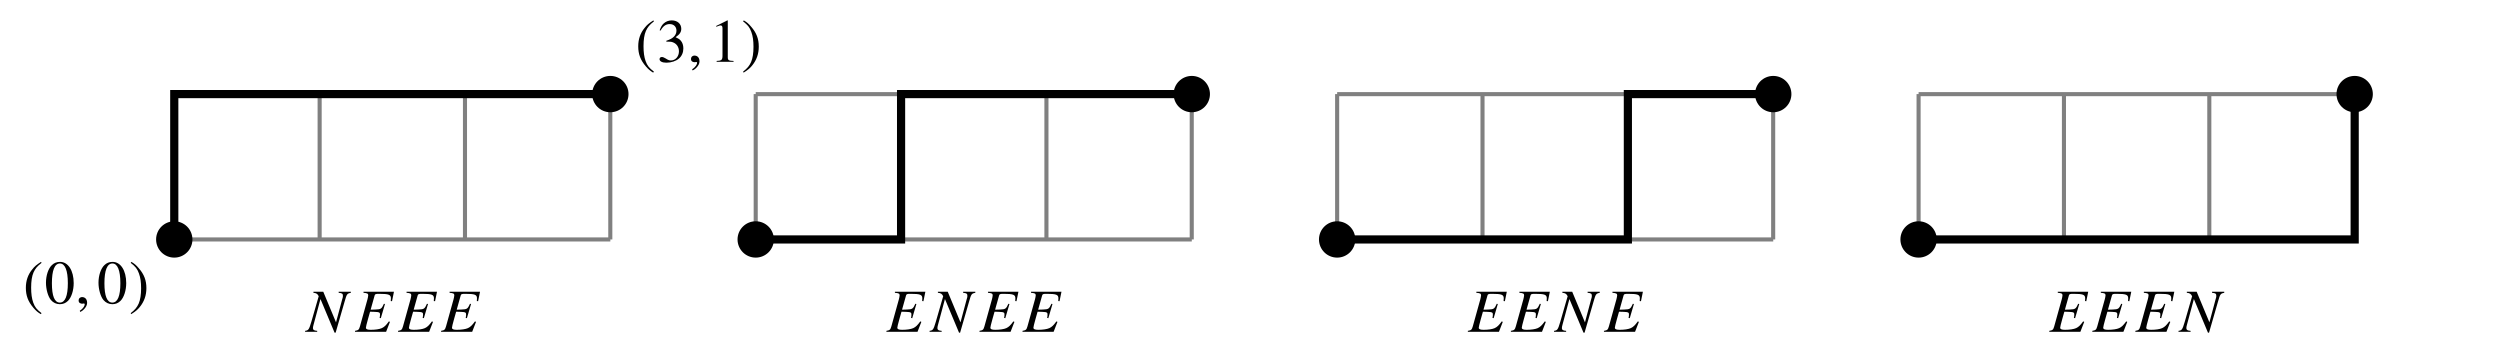 <?xml version="1.0" encoding="UTF-8"?>
<svg xmlns="http://www.w3.org/2000/svg" xmlns:xlink="http://www.w3.org/1999/xlink" width="727px" height="102.718px" viewBox="0 0 487.527 68.883" version="1.1">
<defs>
<g>
<symbol overflow="visible" id="glyph0-0">
<path style="stroke:none;" d=""/>
</symbol>
<symbol overflow="visible" id="glyph0-1">
<path style="stroke:none;" d="M 3.531 -8.078 C 2.641 -7.5 2.281 -7.203 1.844 -6.641 C 0.984 -5.609 0.578 -4.406 0.578 -3.016 C 0.578 -1.5 1.016 -0.328 2.062 0.891 C 2.562 1.469 2.875 1.734 3.484 2.109 L 3.641 1.922 C 2.672 1.172 2.344 0.75 2.016 -0.141 C 1.734 -0.938 1.609 -1.859 1.609 -3.047 C 1.609 -4.297 1.75 -5.281 2.078 -6.031 C 2.422 -6.766 2.766 -7.203 3.641 -7.891 Z M 3.531 -8.078 "/>
</symbol>
<symbol overflow="visible" id="glyph0-2">
<path style="stroke:none;" d="M 3.031 -8.078 C 2.375 -8.078 1.875 -7.875 1.438 -7.453 C 0.734 -6.797 0.281 -5.422 0.281 -4.016 C 0.281 -2.719 0.688 -1.312 1.25 -0.641 C 1.688 -0.125 2.297 0.172 2.984 0.172 C 3.594 0.172 4.109 -0.031 4.547 -0.453 C 5.234 -1.109 5.688 -2.5 5.688 -3.938 C 5.688 -6.391 4.609 -8.078 3.031 -8.078 Z M 3 -7.766 C 4 -7.766 4.547 -6.422 4.547 -3.922 C 4.547 -1.422 4.016 -0.141 2.984 -0.141 C 1.953 -0.141 1.438 -1.422 1.438 -3.906 C 1.438 -6.438 1.969 -7.766 3 -7.766 Z M 3 -7.766 "/>
</symbol>
<symbol overflow="visible" id="glyph0-3">
<path style="stroke:none;" d="M 0.453 2.109 C 1.344 1.547 1.703 1.234 2.141 0.688 C 2.984 -0.359 3.406 -1.547 3.406 -2.953 C 3.406 -4.484 2.969 -5.641 1.906 -6.859 C 1.422 -7.438 1.109 -7.703 0.484 -8.078 L 0.344 -7.891 C 1.297 -7.141 1.625 -6.719 1.953 -5.828 C 2.25 -5.016 2.375 -4.109 2.375 -2.922 C 2.375 -1.672 2.219 -0.688 1.906 0.047 C 1.562 0.797 1.203 1.234 0.344 1.922 Z M 0.453 2.109 "/>
</symbol>
<symbol overflow="visible" id="glyph0-4">
<path style="stroke:none;" d="M 1.828 -3.938 C 2.531 -3.938 2.812 -3.922 3.094 -3.812 C 3.844 -3.547 4.297 -2.875 4.297 -2.047 C 4.297 -1.047 3.625 -0.266 2.734 -0.266 C 2.422 -0.266 2.172 -0.344 1.734 -0.641 C 1.375 -0.844 1.172 -0.938 0.969 -0.938 C 0.688 -0.938 0.516 -0.766 0.516 -0.516 C 0.516 -0.094 1.031 0.172 1.859 0.172 C 2.781 0.172 3.734 -0.141 4.297 -0.641 C 4.859 -1.125 5.156 -1.812 5.156 -2.625 C 5.156 -3.234 4.969 -3.797 4.625 -4.156 C 4.391 -4.422 4.156 -4.562 3.641 -4.797 C 4.453 -5.359 4.75 -5.797 4.75 -6.438 C 4.75 -7.406 4 -8.078 2.891 -8.078 C 2.297 -8.078 1.766 -7.875 1.344 -7.5 C 0.984 -7.172 0.797 -6.859 0.531 -6.141 L 0.719 -6.094 C 1.203 -6.969 1.75 -7.359 2.5 -7.359 C 3.281 -7.359 3.812 -6.844 3.812 -6.078 C 3.812 -5.656 3.641 -5.219 3.328 -4.922 C 2.969 -4.562 2.641 -4.391 1.828 -4.094 Z M 1.828 -3.938 "/>
</symbol>
<symbol overflow="visible" id="glyph0-5">
<path style="stroke:none;" d="M 3.484 -8.078 L 1.328 -7 L 1.328 -6.828 C 1.469 -6.891 1.609 -6.938 1.656 -6.953 C 1.859 -7.047 2.062 -7.094 2.188 -7.094 C 2.438 -7.094 2.547 -6.906 2.547 -6.531 L 2.547 -1.109 C 2.547 -0.719 2.453 -0.438 2.266 -0.328 C 2.078 -0.234 1.906 -0.188 1.406 -0.172 L 1.406 0 L 4.703 0 L 4.703 -0.172 C 3.766 -0.188 3.578 -0.312 3.578 -0.891 L 3.578 -8.062 Z M 3.484 -8.078 "/>
</symbol>
<symbol overflow="visible" id="glyph1-0">
<path style="stroke:none;" d=""/>
</symbol>
<symbol overflow="visible" id="glyph1-1">
<path style="stroke:none;" d="M 2.328 -0.078 C 2.328 -1.062 1.641 -1.219 1.359 -1.219 C 1.062 -1.219 0.672 -1.047 0.672 -0.531 C 0.672 -0.047 1.094 0.078 1.406 0.078 C 1.5 0.078 1.547 0.062 1.594 0.047 C 1.641 0.031 1.672 0.031 1.703 0.031 C 1.781 0.031 1.859 0.078 1.859 0.188 C 1.859 0.422 1.672 0.953 0.891 1.453 L 0.984 1.688 C 1.344 1.562 2.328 0.781 2.328 -0.078 Z M 2.328 -0.078 "/>
</symbol>
<symbol overflow="visible" id="glyph2-0">
<path style="stroke:none;" d=""/>
</symbol>
<symbol overflow="visible" id="glyph2-1">
<path style="stroke:none;" d="M 8.688 -7.812 L 6.312 -7.812 L 6.312 -7.609 C 7 -7.547 7.141 -7.438 7.141 -7 C 7.141 -6.859 7.125 -6.719 7.047 -6.484 C 7.031 -6.438 7.016 -6.391 7.016 -6.391 L 5.797 -1.844 L 3.312 -7.812 L 1.391 -7.812 L 1.391 -7.609 C 1.953 -7.562 2.203 -7.406 2.422 -6.938 L 0.984 -1.953 C 0.531 -0.438 0.438 -0.281 -0.234 -0.188 L -0.234 0 L 2.125 0 L 2.125 -0.188 C 1.516 -0.234 1.297 -0.375 1.297 -0.703 C 1.297 -0.859 1.328 -1.094 1.406 -1.344 L 2.766 -6.391 L 5.516 0.172 L 5.719 0.172 L 7.453 -5.828 C 7.891 -7.375 7.938 -7.453 8.688 -7.609 Z M 8.688 -7.812 "/>
</symbol>
<symbol overflow="visible" id="glyph2-2">
<path style="stroke:none;" d="M 7.578 -7.812 L 1.641 -7.812 L 1.641 -7.609 C 2.375 -7.547 2.562 -7.453 2.562 -7.125 C 2.562 -7 2.484 -6.578 2.422 -6.359 L 0.953 -1.078 C 0.75 -0.391 0.656 -0.312 -0.016 -0.188 L -0.016 0 L 6.047 0 L 6.797 -1.938 L 6.594 -2.031 C 6.031 -1.266 5.719 -0.953 5.219 -0.719 C 4.766 -0.516 3.953 -0.391 3.062 -0.391 C 2.391 -0.391 2.109 -0.516 2.109 -0.797 C 2.109 -0.938 2.234 -1.5 2.531 -2.547 C 2.688 -3.078 2.797 -3.469 2.922 -3.922 C 3.328 -3.891 3.703 -3.891 3.844 -3.891 C 4.312 -3.891 4.656 -3.828 4.781 -3.703 C 4.844 -3.641 4.859 -3.531 4.859 -3.328 C 4.859 -3.125 4.844 -2.969 4.781 -2.719 L 5.016 -2.656 L 5.828 -5.422 L 5.625 -5.469 C 5.156 -4.453 5.062 -4.391 3.969 -4.344 C 3.828 -4.344 3.438 -4.328 3.031 -4.312 L 3.812 -7.094 C 3.891 -7.359 4.016 -7.406 4.688 -7.406 C 6.562 -7.406 6.984 -7.25 6.984 -6.531 C 6.984 -6.391 6.969 -6.203 6.953 -6 L 7.203 -5.969 Z M 7.578 -7.812 "/>
</symbol>
</g>
</defs>
<g id="surface1">
<path style="fill:none;stroke-width:0.797;stroke-linecap:butt;stroke-linejoin:miter;stroke:rgb(50%,50%,50%);stroke-opacity:1;stroke-miterlimit:10;" d="M 0 0.001 L 85.039 0.001 M 0 28.337 L 85.039 28.337 M 0 0.001 L 0 28.348 M 28.348 0.001 L 28.348 28.348 M 56.692 0.001 L 56.692 28.348 M 85.032 0.001 L 85.032 28.348 " transform="matrix(1,0,0,-1,33.984,46.696)"/>
<path style="fill:none;stroke-width:0.797;stroke-linecap:butt;stroke-linejoin:miter;stroke:rgb(50%,50%,50%);stroke-opacity:1;stroke-miterlimit:10;" d="M 113.387 0.001 L 198.426 0.001 M 113.387 28.337 L 198.426 28.337 M 113.387 0.001 L 113.387 28.348 M 141.735 0.001 L 141.735 28.348 M 170.082 0.001 L 170.082 28.348 M 198.418 0.001 L 198.418 28.348 " transform="matrix(1,0,0,-1,33.984,46.696)"/>
<path style="fill:none;stroke-width:0.797;stroke-linecap:butt;stroke-linejoin:miter;stroke:rgb(50%,50%,50%);stroke-opacity:1;stroke-miterlimit:10;" d="M 226.774 0.001 L 311.817 0.001 M 226.774 28.337 L 311.817 28.337 M 226.774 0.001 L 226.774 28.348 M 255.121 0.001 L 255.121 28.348 M 283.469 0.001 L 283.469 28.348 M 311.805 0.001 L 311.805 28.348 " transform="matrix(1,0,0,-1,33.984,46.696)"/>
<path style="fill:none;stroke-width:0.797;stroke-linecap:butt;stroke-linejoin:miter;stroke:rgb(50%,50%,50%);stroke-opacity:1;stroke-miterlimit:10;" d="M 340.161 0.001 L 425.204 0.001 M 340.161 28.337 L 425.204 28.337 M 340.161 0.001 L 340.161 28.348 M 368.508 0.001 L 368.508 28.348 M 396.856 0.001 L 396.856 28.348 M 425.192 0.001 L 425.192 28.348 " transform="matrix(1,0,0,-1,33.984,46.696)"/>
<path style="fill:none;stroke-width:1.594;stroke-linecap:butt;stroke-linejoin:miter;stroke:rgb(0%,0%,0%);stroke-opacity:1;stroke-miterlimit:10;" d="M 0 0.001 L 0 28.348 L 85.039 28.348 M 113.387 0.001 L 141.735 0.001 L 141.735 28.348 L 198.426 28.348 M 226.774 0.001 L 283.469 0.001 L 283.469 28.348 L 311.817 28.348 M 340.161 0.001 L 425.204 0.001 L 425.204 28.348 " transform="matrix(1,0,0,-1,33.984,46.696)"/>
<path style=" stroke:none;fill-rule:nonzero;fill:rgb(0%,0%,0%);fill-opacity:1;" d="M 37.527 46.695 C 37.527 44.738 35.941 43.152 33.984 43.152 C 32.027 43.152 30.441 44.738 30.441 46.695 C 30.441 48.652 32.027 50.238 33.984 50.238 C 35.941 50.238 37.527 48.652 37.527 46.695 Z M 122.566 18.348 C 122.566 16.391 120.98 14.805 119.023 14.805 C 117.066 14.805 115.48 16.391 115.48 18.348 C 115.48 20.305 117.066 21.891 119.023 21.891 C 120.98 21.891 122.566 20.305 122.566 18.348 Z M 150.914 46.695 C 150.914 44.738 149.328 43.152 147.371 43.152 C 145.414 43.152 143.828 44.738 143.828 46.695 C 143.828 48.652 145.414 50.238 147.371 50.238 C 149.328 50.238 150.914 48.652 150.914 46.695 Z M 235.953 18.348 C 235.953 16.391 234.367 14.805 232.41 14.805 C 230.453 14.805 228.867 16.391 228.867 18.348 C 228.867 20.305 230.453 21.891 232.41 21.891 C 234.367 21.891 235.953 20.305 235.953 18.348 Z M 264.301 46.695 C 264.301 44.738 262.715 43.152 260.758 43.152 C 258.801 43.152 257.215 44.738 257.215 46.695 C 257.215 48.652 258.801 50.238 260.758 50.238 C 262.715 50.238 264.301 48.652 264.301 46.695 Z M 349.344 18.348 C 349.344 16.391 347.754 14.805 345.801 14.805 C 343.844 14.805 342.254 16.391 342.254 18.348 C 342.254 20.305 343.844 21.891 345.801 21.891 C 347.754 21.891 349.344 20.305 349.344 18.348 Z M 377.688 46.695 C 377.688 44.738 376.102 43.152 374.145 43.152 C 372.188 43.152 370.602 44.738 370.602 46.695 C 370.602 48.652 372.188 50.238 374.145 50.238 C 376.102 50.238 377.688 48.652 377.688 46.695 Z M 462.73 18.348 C 462.73 16.391 461.145 14.805 459.188 14.805 C 457.23 14.805 455.645 16.391 455.645 18.348 C 455.645 20.305 457.23 21.891 459.188 21.891 C 461.145 21.891 462.73 20.305 462.73 18.348 Z M 462.73 18.348 "/>
<g style="fill:rgb(0%,0%,0%);fill-opacity:1;">
  <use xlink:href="#glyph0-1" x="4.463" y="59.149"/>
</g>
<g style="fill:rgb(0%,0%,0%);fill-opacity:1;">
  <use xlink:href="#glyph0-2" x="8.683" y="59.149"/>
</g>
<g style="fill:rgb(0%,0%,0%);fill-opacity:1;">
  <use xlink:href="#glyph1-1" x="14.661" y="59.149"/>
</g>
<g style="fill:rgb(0%,0%,0%);fill-opacity:1;">
  <use xlink:href="#glyph0-2" x="18.925" y="59.149"/>
</g>
<g style="fill:rgb(0%,0%,0%);fill-opacity:1;">
  <use xlink:href="#glyph0-3" x="25.141" y="59.149"/>
</g>
<g style="fill:rgb(0%,0%,0%);fill-opacity:1;">
  <use xlink:href="#glyph0-1" x="123.884" y="12.054"/>
</g>
<g style="fill:rgb(0%,0%,0%);fill-opacity:1;">
  <use xlink:href="#glyph0-4" x="128.104" y="12.054"/>
</g>
<g style="fill:rgb(0%,0%,0%);fill-opacity:1;">
  <use xlink:href="#glyph1-1" x="134.082" y="12.054"/>
</g>
<g style="fill:rgb(0%,0%,0%);fill-opacity:1;">
  <use xlink:href="#glyph0-5" x="138.346" y="12.054"/>
</g>
<g style="fill:rgb(0%,0%,0%);fill-opacity:1;">
  <use xlink:href="#glyph0-3" x="144.563" y="12.054"/>
</g>
<g style="fill:rgb(0%,0%,0%);fill-opacity:1;">
  <use xlink:href="#glyph2-1" x="59.73" y="64.707"/>
</g>
<g style="fill:rgb(0%,0%,0%);fill-opacity:1;">
  <use xlink:href="#glyph2-2" x="69.246" y="64.707"/>
</g>
<g style="fill:rgb(0%,0%,0%);fill-opacity:1;">
  <use xlink:href="#glyph2-2" x="77.639" y="64.707"/>
</g>
<g style="fill:rgb(0%,0%,0%);fill-opacity:1;">
  <use xlink:href="#glyph2-2" x="86.031" y="64.707"/>
</g>
<g style="fill:rgb(0%,0%,0%);fill-opacity:1;">
  <use xlink:href="#glyph2-2" x="172.877" y="64.707"/>
</g>
<g style="fill:rgb(0%,0%,0%);fill-opacity:1;">
  <use xlink:href="#glyph2-1" x="181.509" y="64.707"/>
</g>
<g style="fill:rgb(0%,0%,0%);fill-opacity:1;">
  <use xlink:href="#glyph2-2" x="191.025" y="64.707"/>
</g>
<g style="fill:rgb(0%,0%,0%);fill-opacity:1;">
  <use xlink:href="#glyph2-2" x="199.418" y="64.707"/>
</g>
<g style="fill:rgb(0%,0%,0%);fill-opacity:1;">
  <use xlink:href="#glyph2-2" x="286.263" y="64.707"/>
</g>
<g style="fill:rgb(0%,0%,0%);fill-opacity:1;">
  <use xlink:href="#glyph2-2" x="294.656" y="64.707"/>
</g>
<g style="fill:rgb(0%,0%,0%);fill-opacity:1;">
  <use xlink:href="#glyph2-1" x="303.287" y="64.707"/>
</g>
<g style="fill:rgb(0%,0%,0%);fill-opacity:1;">
  <use xlink:href="#glyph2-2" x="312.804" y="64.707"/>
</g>
<g style="fill:rgb(0%,0%,0%);fill-opacity:1;">
  <use xlink:href="#glyph2-2" x="399.648" y="64.707"/>
</g>
<g style="fill:rgb(0%,0%,0%);fill-opacity:1;">
  <use xlink:href="#glyph2-2" x="408.041" y="64.707"/>
</g>
<g style="fill:rgb(0%,0%,0%);fill-opacity:1;">
  <use xlink:href="#glyph2-2" x="416.433" y="64.707"/>
</g>
<g style="fill:rgb(0%,0%,0%);fill-opacity:1;">
  <use xlink:href="#glyph2-1" x="425.065" y="64.707"/>
</g>
</g>
</svg>
